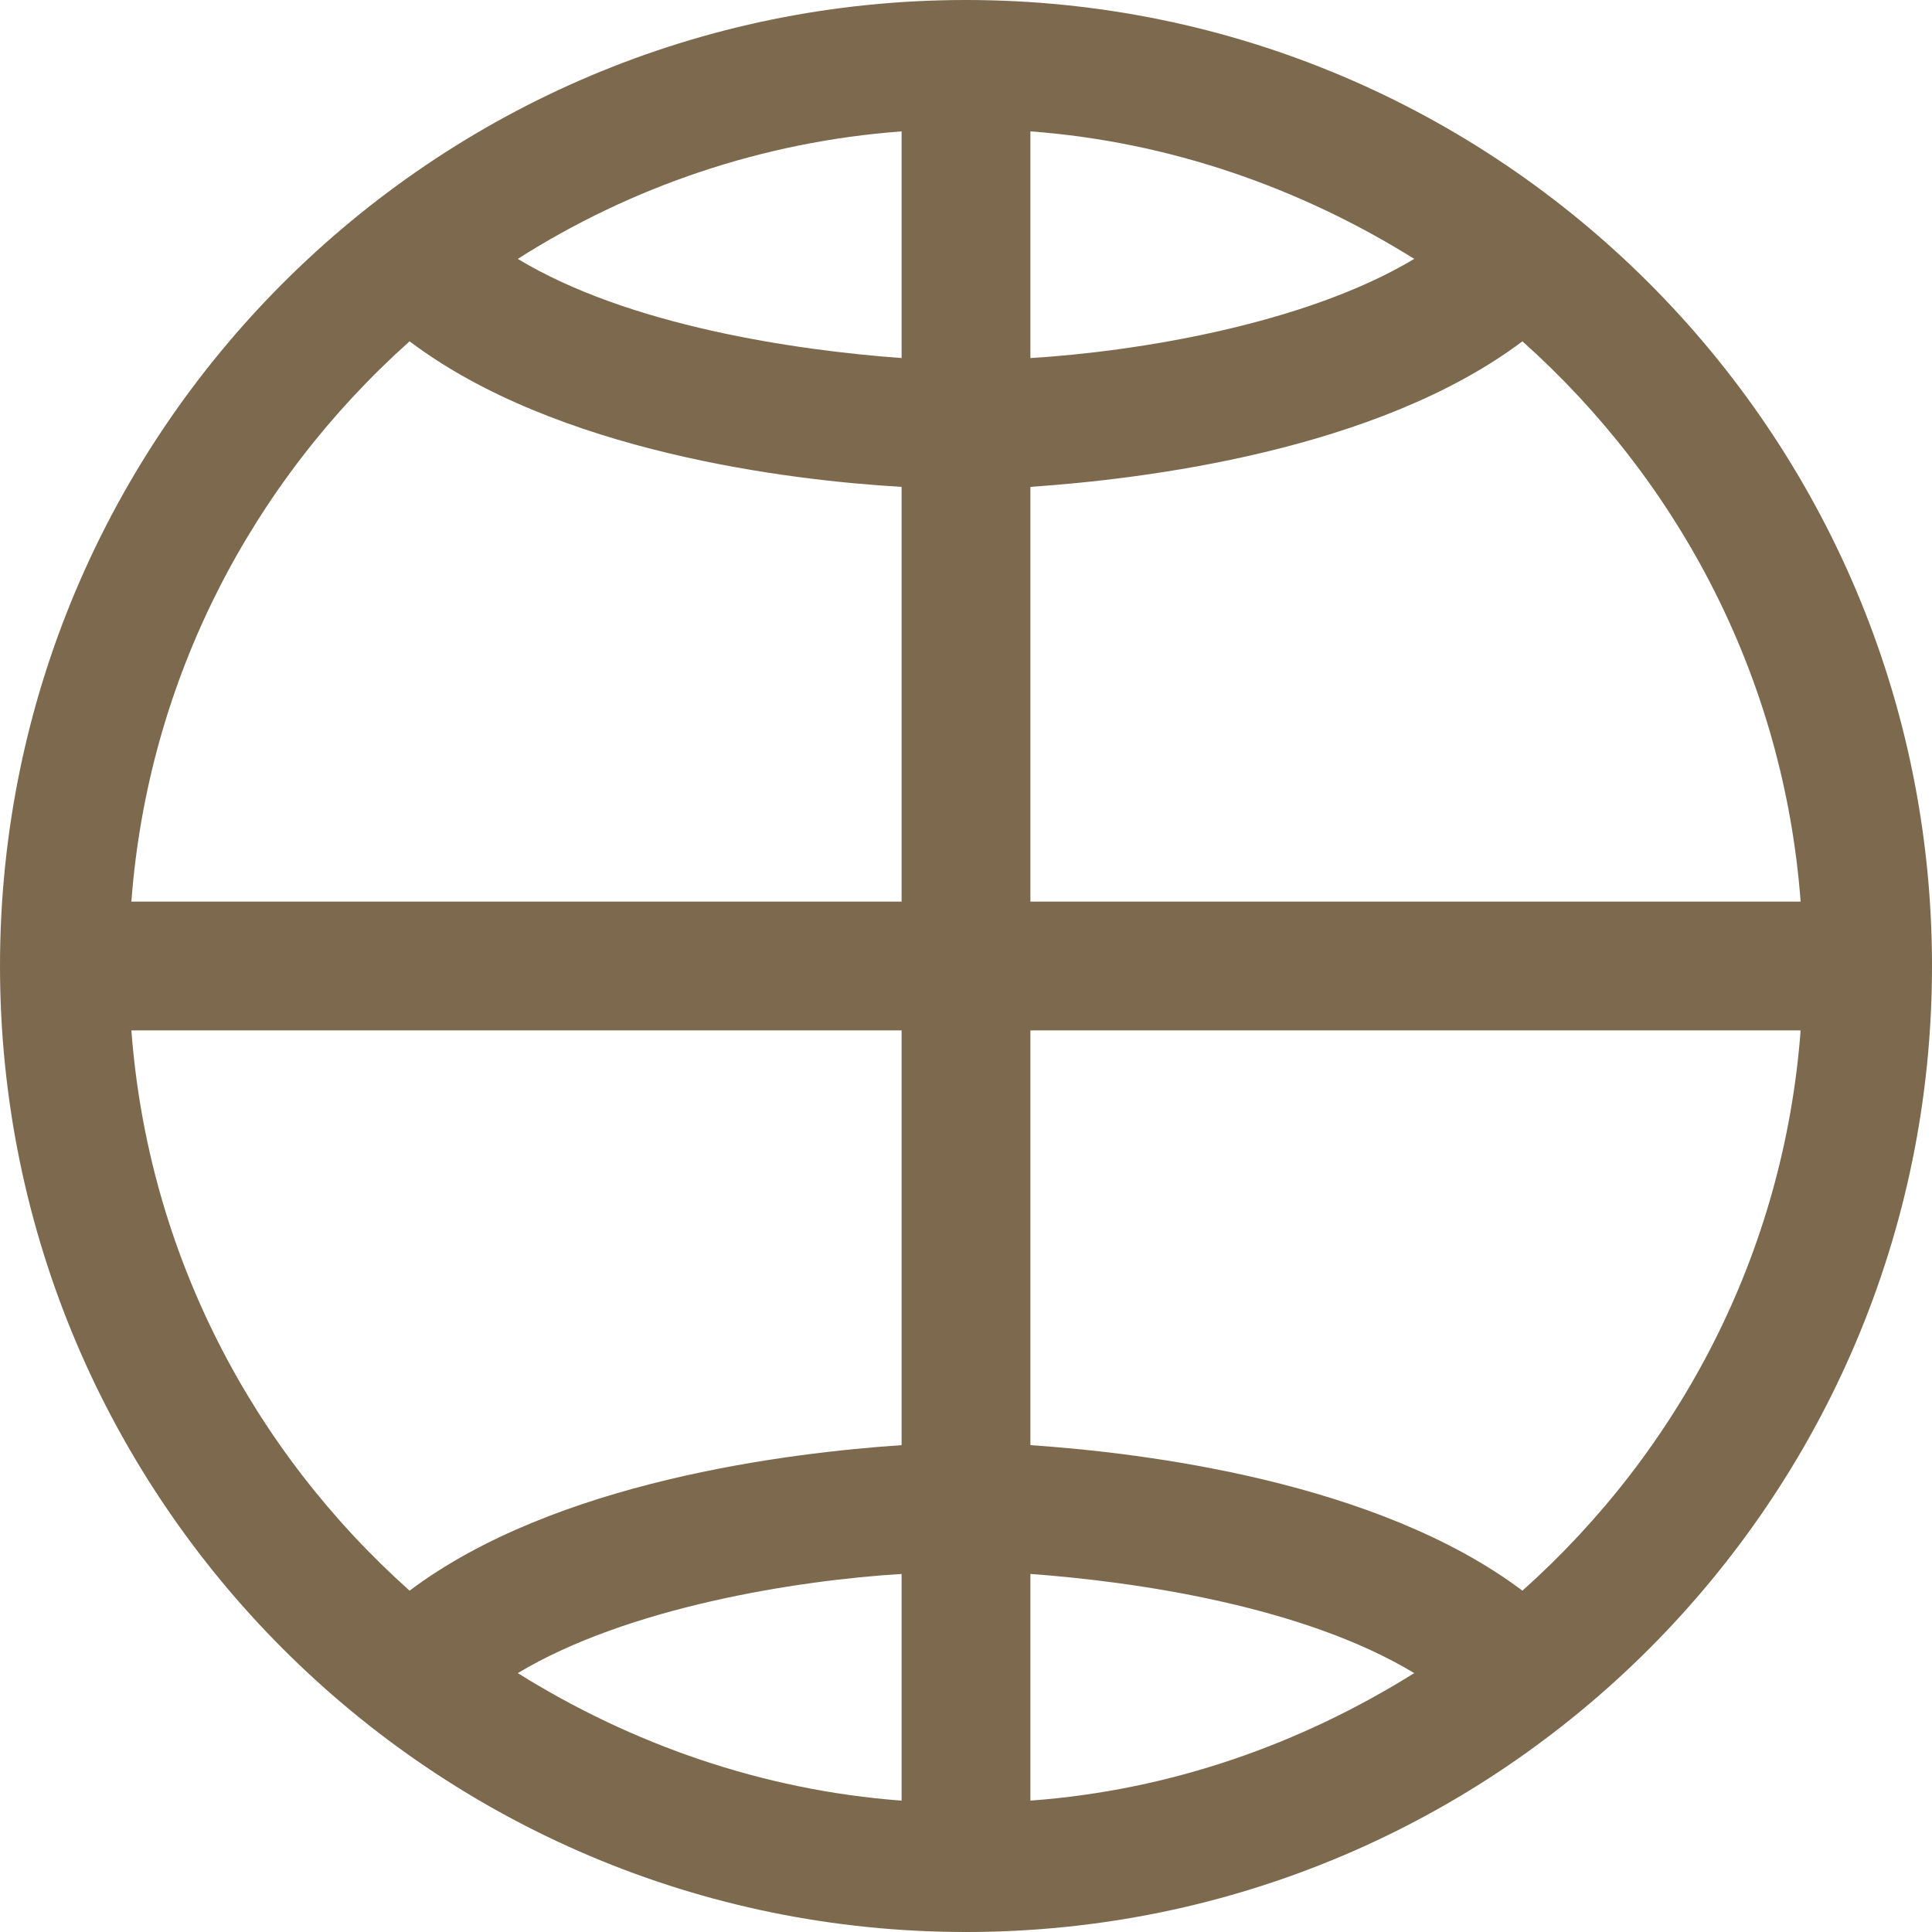 <?xml version="1.0" encoding="utf-8"?>
<!-- Generator: $$$/GeneralStr/196=Adobe Illustrator 27.6.0, SVG Export Plug-In . SVG Version: 6.00 Build 0)  -->
<svg version="1.1" id="Ebene_1" xmlns="http://www.w3.org/2000/svg" xmlns:xlink="http://www.w3.org/1999/xlink" x="0px" y="0px"
	 viewBox="0 0 150 150" style="enable-background:new 0 0 150 150;" xml:space="preserve">
<style type="text/css">
	.st0{display:none;}
	.st1{display:inline;}
	.st2{display:inline;fill:none;stroke:#00FF00;stroke-width:12;stroke-miterlimit:10;}
	.st3{display:inline;fill:none;stroke:#FF0000;stroke-width:10;stroke-miterlimit:10;}
	.st4{fill:#FF0000;}
	.st5{fill:#7D694D;}
</style>
<g id="cart" class="st0">
	<g class="st1">
		<path d="M135,129.7L126.4,33c-0.2-2.1-2-3.8-4.1-3.8h-17.7C104.4,13,91.2,0,75,0S45.6,13,45.4,29.2H27.7c-2.1,0-3.9,1.6-4.1,3.8
			L15,129.7c0,0.1,0,0.2,0,0.4c0,11,10.1,20,22.5,20h75c12.4,0,22.5-9,22.5-20C135,129.9,135,129.8,135,129.7z M75,8.3
			c11.6,0,21.1,9.3,21.3,20.9H53.7C53.9,17.6,63.4,8.3,75,8.3z M112.5,141.7h-75c-7.8,0-14.1-5.2-14.2-11.5l8.2-92.7h13.9v12.6
			c0,2.3,1.8,4.1,4.1,4.1s4.1-1.8,4.1-4.1V37.5h42.7v12.6c0,2.3,1.8,4.1,4.1,4.1s4.1-1.8,4.1-4.1V37.5h13.9l8.3,92.7
			C126.6,136.6,120.3,141.7,112.5,141.7z"/>
	</g>
</g>
<g id="my" class="st0">
	<g class="st1">
		<g id="Layer_1">
			<path d="M115.1,33.5C111.8,18,99.3,5.5,83.8,2.3C57.3-3.2,34,16.8,34,42.3c0,22.6,18.4,40.9,41,41
				C100.5,83.3,120.6,60,115.1,33.5z M105.7,48.1c-2.3,13.1-13.4,23.5-26.6,25.1C60.2,75.6,44,60.9,44,42.4v-0.1
				c0-12.8,7.6-24.7,19.7-29.1C87.6,4.7,109.9,24.5,105.7,48.1z"/>
			<path d="M75,98.5c-42,0-75,19.6-75,44.6c-0.3,2.7,1.6,5.2,4.3,5.5s5.2-1.6,5.5-4.3c0-0.4,0-0.8,0-1.2c0-18.8,29.8-34.7,65.1-34.7
				s65.1,15.9,65.1,34.7c0,2.7,2.2,5,5,5c2.7,0,5-2.2,5-5C150,118.1,117,98.5,75,98.5z"/>
		</g>
	</g>
</g>
<g id="fav" class="st0">
	<g class="st1">
		<g id="Layer_1_1_">
			<path d="M107,10.6c-11.8,0-23.3,3.8-32.8,10.8c-8.9-6.8-19.7-10.6-30.9-10.8C19.4,10.6,0,30,0,53.9c0,2.9,0.3,5.9,0.9,8.8
				c7.3,38.6,62.2,71.6,68.5,75.2c1.7,1,3.7,1.6,5.7,1.6c1.8,0,3.5-0.4,5.1-1.1c9.2-5,18.1-10.8,26.4-17.1l0.6-0.4l0.6-0.5
				C135.4,99.1,150,76.1,150,53.9C150,30.1,130.8,10.8,107,10.6z M100.8,111.4L100.8,111.4L100.8,111.4c-8,6.1-16.4,11.6-25.3,16.4
				c0,0-56.4-32.8-63-67.7c-0.5-2.1-0.7-4.3-0.7-6.5C11.9,36.3,25.9,22.2,43.3,22c12.5,0,24.3,6.1,31.5,16.4
				C82,27.8,94.2,21.6,107,22c17.6,0,31.8,14.3,31.8,31.9C138.8,77.3,118.5,97.9,100.8,111.4z"/>
			<path d="M74.8,38.5h0.7H74.8h-1H74.8z"/>
		</g>
	</g>
</g>
<g id="search" class="st0">
	<path class="st1" d="M137,140.4l-25.2-33.2c13.2-11.1,21.6-27.8,21.6-46.4C133.3,27.2,106.1,0,72.6,0S11.8,27.2,11.8,60.8
		s27.2,60.8,60.8,60.8c10.6,0,20.6-2.7,29.3-7.5l25.6,33.6c1.2,1.6,3,2.4,4.8,2.4c1.3,0,2.5-0.4,3.6-1.2
		C138.5,146.8,139,143,137,140.4z M23.8,60.8C23.8,33.9,45.7,12,72.6,12s48.8,21.9,48.8,48.8s-21.9,48.8-48.8,48.8
		S23.8,87.7,23.8,60.8z"/>
</g>
<g id="close" class="st0">
	<g class="st1">
		<g id="Layer_1_2_">
			<path d="M147.3,2.8c-3.5-3.5-9.2-3.5-12.7,0L75.1,62.6L15.4,2.8C12.1-0.7,6.5-0.8,3,2.5C2.9,2.6,2.8,2.7,2.7,2.8
				c-3.5,3.3-3.6,8.9-0.3,12.4c0.1,0.1,0.2,0.2,0.3,0.3L62.5,75L2.8,134.7c-3.5,3.5-3.5,9.2,0,12.7c1.7,1.6,4,2.5,6.3,2.5
				s4.5-0.9,6.2-2.5L75,87.6l59.7,59.7c3.5,3.5,9.2,3.5,12.7,0s3.5-9.2,0-12.7L87.6,75l59.7-59.7C150.7,11.9,150.7,6.3,147.3,2.8z"
				/>
		</g>
	</g>
</g>
<g id="new" class="st0">
	<g class="st1">
		<g id="Layer_1_5_">
			<path d="M150,75c0-4.9-4-8.9-9-9l-57.2,0.2L83.9,9c0.1-4.8-3.7-8.8-8.5-9c-0.1,0-0.3,0-0.4,0c-4.8-0.1-8.8,3.7-9,8.5
				c0,0.1,0,0.3,0,0.4l0.2,57.2H9c-4.9,0-8.9,4-9,9c0.1,2.4,1,4.6,2.7,6.3C4.3,83,6.6,83.9,8.9,84l57.3-0.1v57.2c0,4.9,4,8.9,9,9
				c4.9,0,8.9-4,9-9L84,83.9h57.2C146,83.8,149.9,79.9,150,75z"/>
		</g>
	</g>
</g>
<g id="plus" class="st0">
	<path class="st1" d="M145.5,70.5h-66v-66C79.5,2,77.5,0,75,0s-4.5,2-4.5,4.5v66h-66C2,70.5,0,72.5,0,75s2,4.5,4.5,4.5h66v66
		c0,2.5,2,4.5,4.5,4.5s4.5-2,4.5-4.5v-66h66c2.5,0,4.5-2,4.5-4.5S148,70.5,145.5,70.5z"/>
</g>
<g id="arwLeft" class="st0">
	<g class="st1">
		<g id="Layer_1_3_">
			<path d="M58.1,75.7l57.8-59.2c3.8-3.6,3.9-9.5,0.3-13.3c-0.1-0.1-0.2-0.2-0.3-0.3c-3.6-3.8-9.5-3.9-13.3-0.3
				c-0.1,0.1-0.2,0.2-0.3,0.3L37.9,69.3c-3.8,3.7-3.8,9.7-0.1,13.5l0.1,0.1l66,64.4c1.8,1.8,4.2,2.8,6.7,2.7
				c5.3-0.1,9.4-4.5,9.3-9.8c-0.1-2.5-1.1-4.9-3-6.7L58.1,75.7z"/>
		</g>
	</g>
</g>
<g id="arwRight" class="st0">
	<g class="st1">
		<g id="Layer_1_4_">
			<path d="M96.8,74.3L39,133.5c-3.8,3.6-3.9,9.5-0.3,13.3c0.1,0.1,0.2,0.2,0.3,0.3c3.6,3.8,9.5,3.9,13.3,0.3
				c0.1-0.1,0.2-0.2,0.3-0.3L117,80.7c3.8-3.7,3.8-9.7,0.1-13.5l-0.1-0.1L51,2.7C49.2,0.9,46.8,0,44.3,0C39,0.1,34.9,4.5,35,9.8
				c0.1,2.5,1.1,4.9,3,6.7L96.8,74.3z"/>
		</g>
	</g>
</g>
<g id="refresh" class="st0">
	<path class="st2" d="M74,20"/>
	<path class="st2" d="M36.3,35.9"/>
	<path class="st1" d="M12.9,61.4C22.7,34.6,47,17.9,74,17.9V4.1C74,1,77.4-1,80.1,0.6L111.3,23c2.7,1.6,2.7,5.4,0,7L80.1,52.5
		C77.4,54.1,74,52.1,74,49V31.3c-21.5,0-40.7,13.3-48.4,34.6c-9.9,27.3,4.2,57.5,31.4,67.4c27.3,9.9,57.5-4.2,67.4-31.4
		c4.8-13.3,4.2-27.7-1.9-40.5c-1.6-3.4-0.2-7.4,3.2-8.9c3.4-1.6,7.4-0.2,8.9,3.2c7.6,16.1,8.4,34.1,2.4,50.8
		c-9.8,26.8-35.1,43.5-62.1,43.5c-7.5,0-15.1-1.3-22.5-4C18.2,133.6,0.5,95.6,12.9,61.4z"/>
</g>
<g id="lang_ELEM" class="st0">
	<polyline class="st3" points="7.5,75 75,75 142.5,75 	"/>
	<line class="st3" x1="75" y1="142.5" x2="75" y2="7.5"/>
	<path class="st3" d="M117,21c-11.1,10.1-33.9,12-42,12s-30.9-1.9-42-12"/>
	<path class="st3" d="M117,129c-11.1-10.1-33.9-12-42-12s-30.9,1.9-42,12"/>
	<g class="st1">
		<path class="st4" d="M75,10c35.8,0,65,29.2,65,65s-29.2,65-65,65s-65-29.2-65-65S39.2,10,75,10 M75,0C33.6,0,0,33.6,0,75
			s33.6,75,75,75s75-33.6,75-75S116.4,0,75,0L75,0z"/>
	</g>
</g>
<g id="lang">
	<path class="st5" d="M75,0C33.6,0,0,33.6,0,75s33.6,75,75,75s75-33.6,75-75S116.4,0,75,0z M139.8,70H80V37.8
		c8.8-0.6,26.9-2.8,38.2-11.3C130.4,37.4,138.5,52.7,139.8,70z M80,10.2c10.8,0.8,21,4.4,29.8,9.9c-8.5,5.1-21.6,7.2-29.8,7.7V10.2z
		 M70,27.8c-8.2-0.6-21.2-2.5-29.8-7.7C49,14.5,59.2,11,70,10.2V27.8z M31.8,26.5C43.2,35.1,61.3,37.3,70,37.8V70H10.2
		C11.5,52.7,19.6,37.4,31.8,26.5z M10.2,80h59.8v32.2c-8.8,0.6-26.9,2.8-38.2,11.3C19.6,112.6,11.5,97.3,10.2,80z M70,139.8
		c-10.8-0.8-21-4.4-29.8-9.9c8.5-5.1,21.6-7.2,29.8-7.7V139.8z M80,122.2c8.2,0.6,21.2,2.5,29.8,7.7c-8.8,5.5-18.9,9.1-29.8,9.9
		V122.2z M118.2,123.5c-11.3-8.5-29.4-10.7-38.2-11.3V80h59.8C138.5,97.3,130.4,112.6,118.2,123.5z"/>
</g>
</svg>
